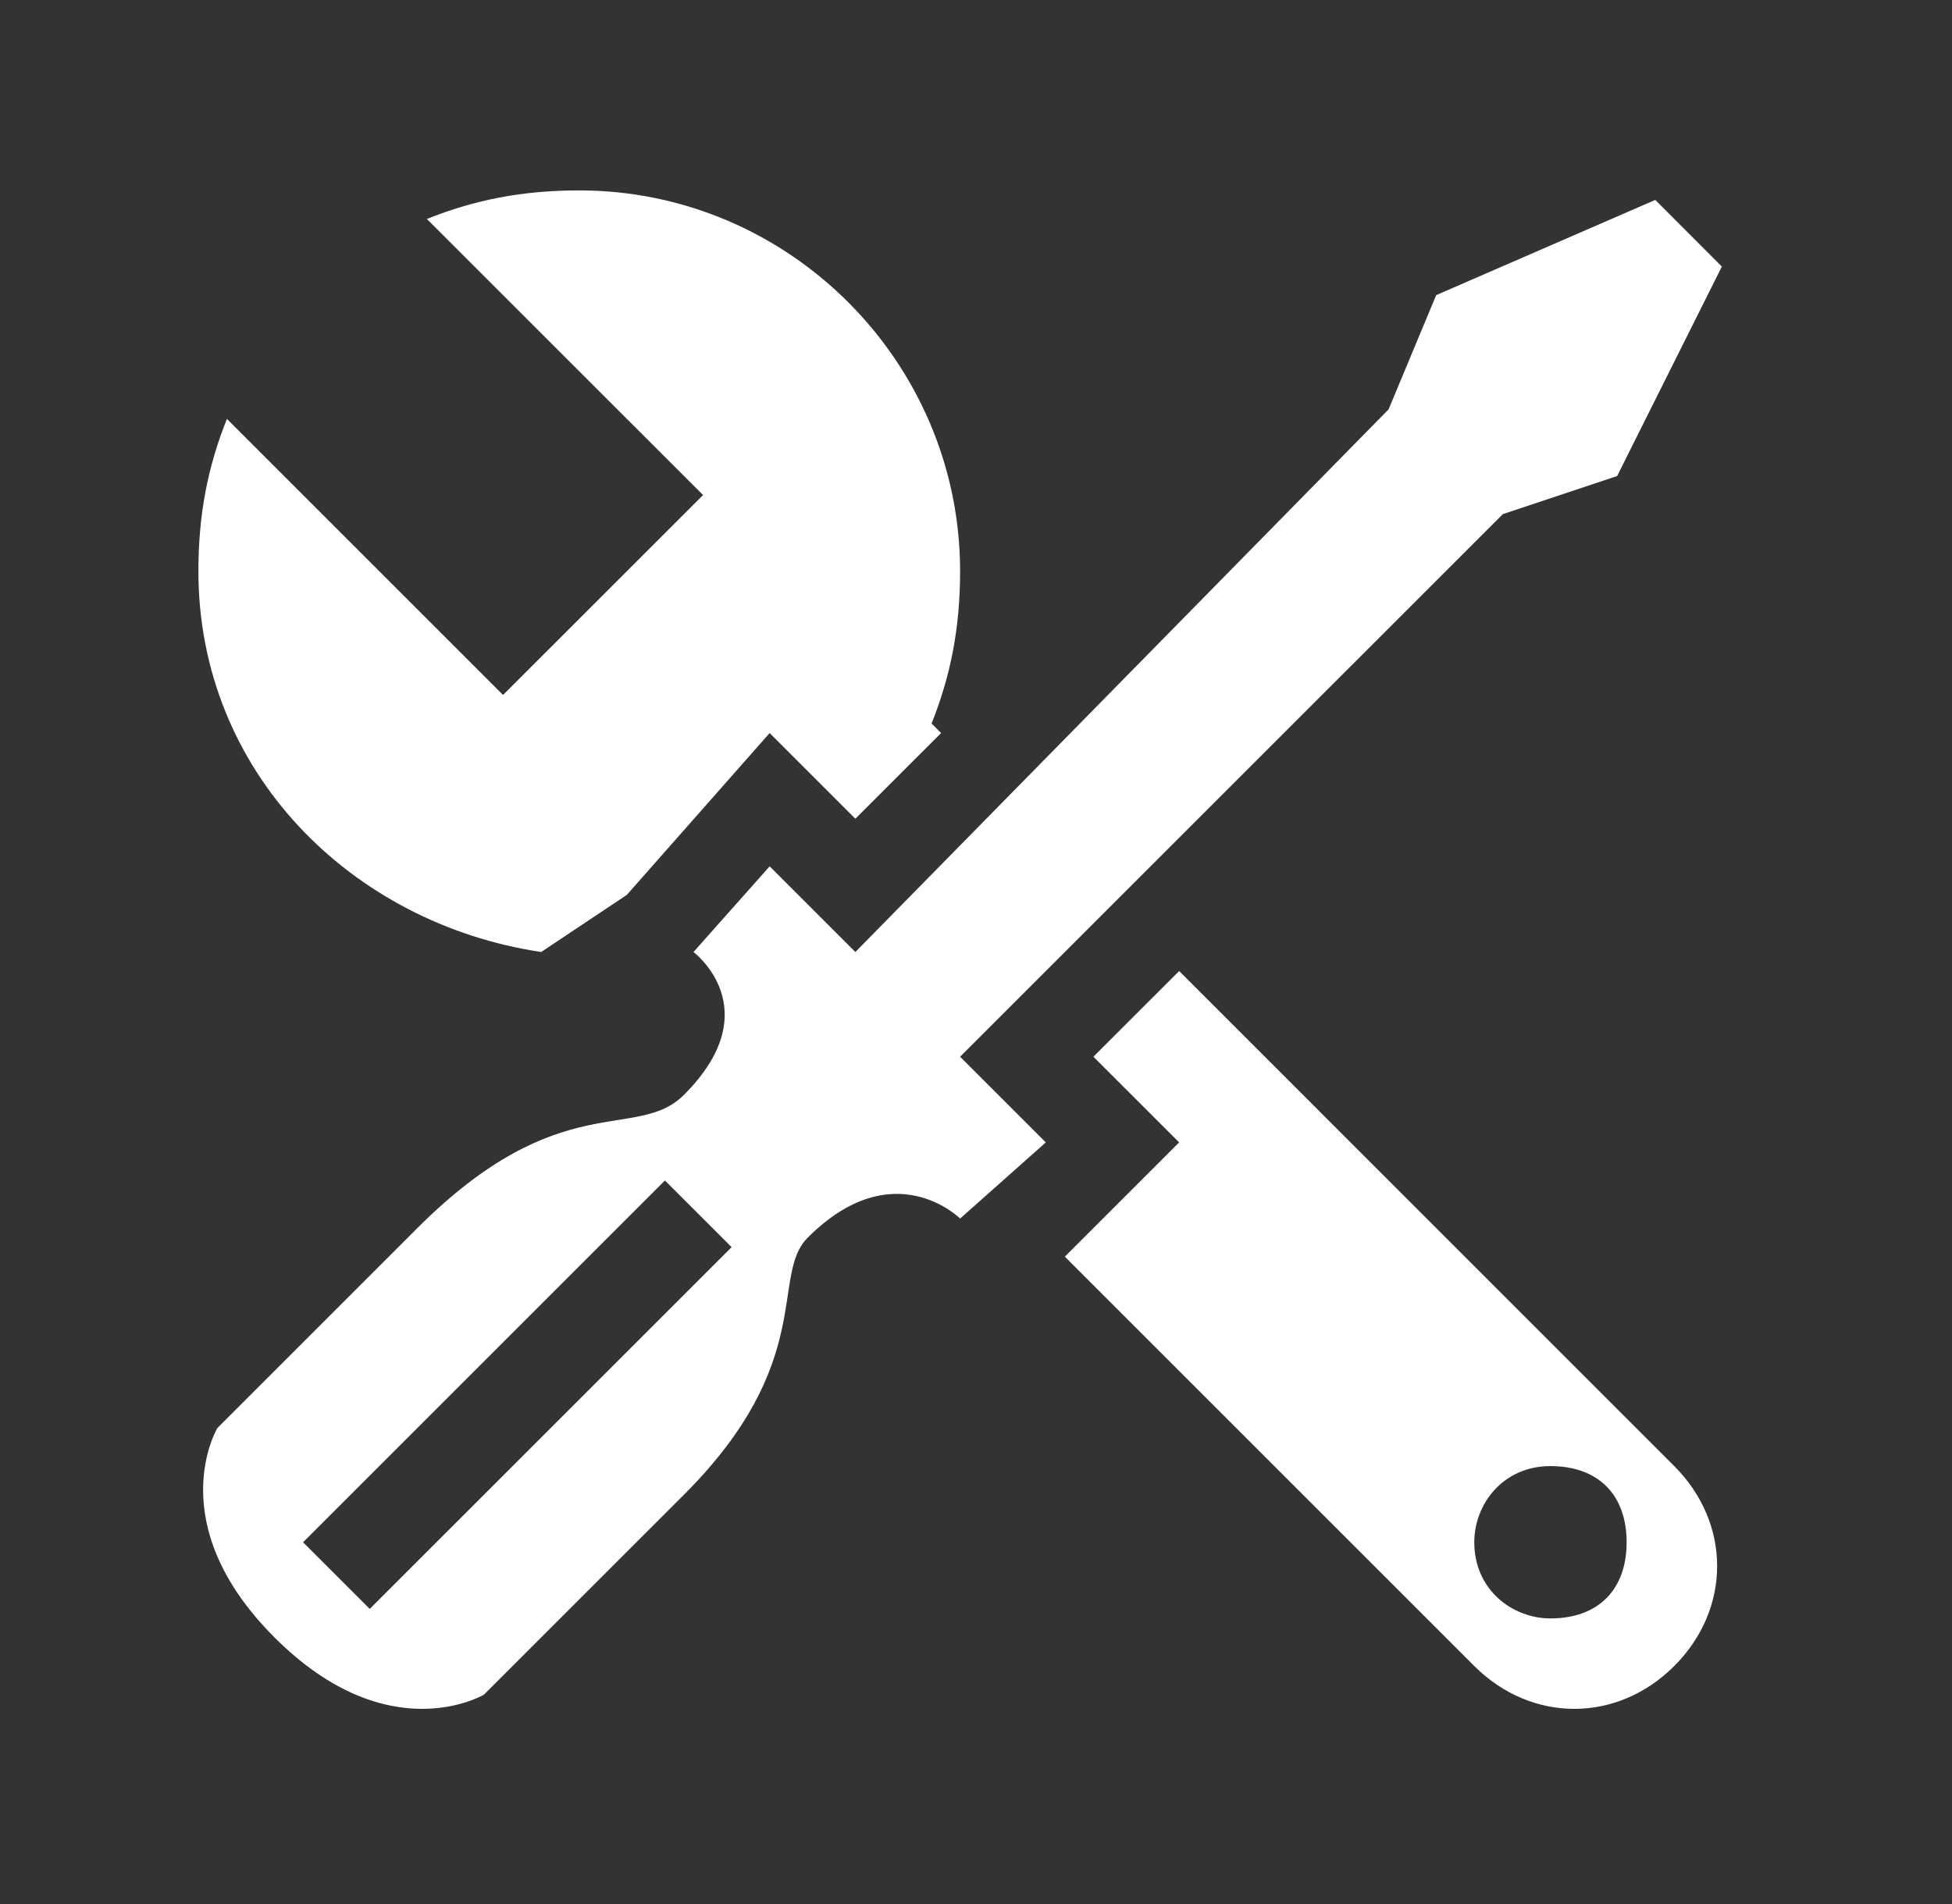 <svg width="41" height="40" viewBox="0 0 41 40" fill="none" xmlns="http://www.w3.org/2000/svg">
<rect x="0" y="0" width="41" height="40" fill="#333333" stroke="none"/>
<g clip-path="url(#clip0_4005_2058)">
<path d="M24.767 20.4L22.966 22.2L24.767 24L22.366 26.4L30.966 35C32.166 36.2 33.967 36.2 35.166 35C36.367 33.8 36.367 32 35.166 30.8L24.767 20.4ZM32.566 34C31.767 34 30.966 33.4 30.966 32.4C30.966 31.6 31.567 30.8 32.566 30.8C33.566 30.8 34.166 31.4 34.166 32.4C34.166 33.4 33.566 34 32.566 34ZM11.367 20L13.166 18.8L16.166 15.4L17.966 17.2L19.767 15.4L19.567 15.2C19.966 14.2 20.166 13.2 20.166 12C20.166 7.6 16.567 4 12.166 4C10.966 4 9.966 4.2 8.966 4.6L14.767 10.4L10.566 14.6L4.766 8.8C4.367 9.8 4.167 10.8 4.167 12C4.167 16.2 7.367 19.4 11.367 20Z" fill="white"/>
<path d="M20.166 25.6L21.966 24L20.166 22.2L31.567 10.8L33.967 10L36.166 5.6L34.767 4.2L30.166 6.2L29.166 8.6L17.966 20L16.166 18.2L14.566 20C14.566 20 16.166 21.2 14.367 23C13.367 24 11.767 22.8 8.766 25.8L4.566 30C4.566 30 3.366 32 5.766 34.4C8.166 36.8 10.166 35.6 10.166 35.6L14.367 31.4C17.166 28.6 16.166 26.8 16.966 26C18.767 24.2 20.166 25.6 20.166 25.6ZM13.966 24.8L15.367 26.2L7.766 33.8L6.366 32.4L13.966 24.8Z" fill="white"/>
</g>
<defs>
<clipPath id="clip0_4005_2058">
<rect width="32" height="32" fill="white" transform="translate(4.167 4)"/>
</clipPath>
</defs>
</svg>
